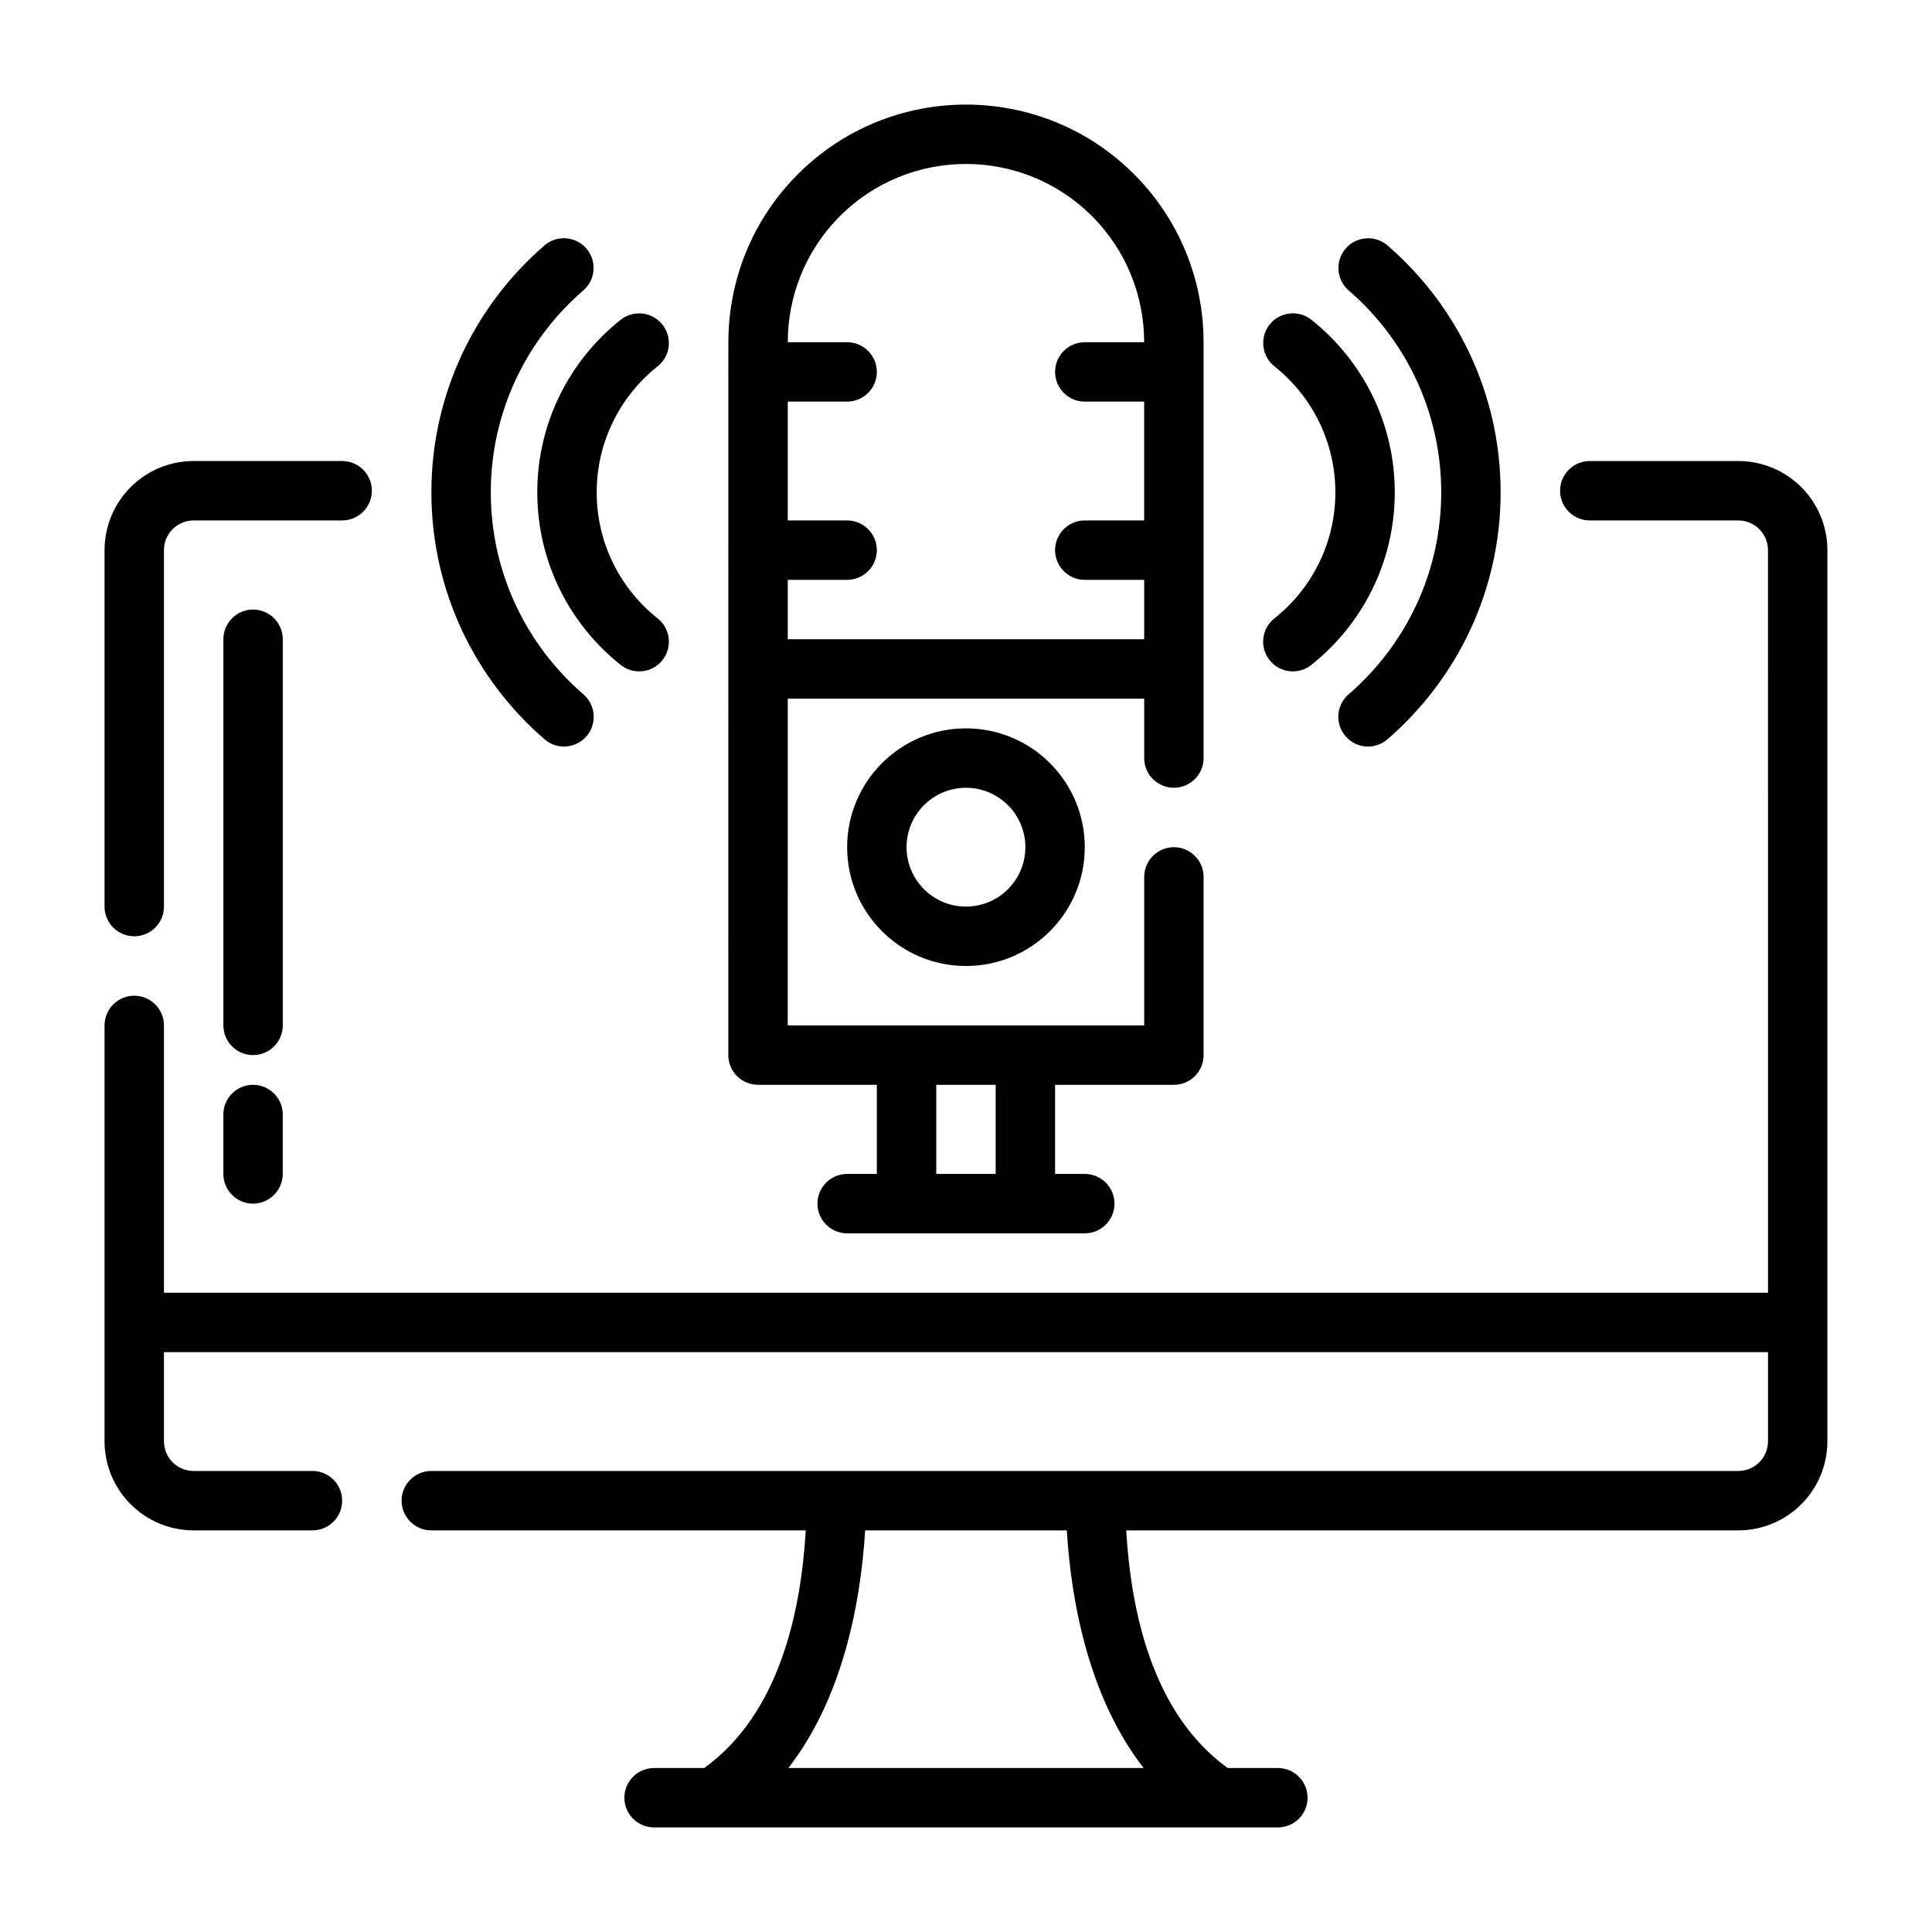 <?xml version="1.0" encoding="UTF-8"?>
<!-- Uploaded to: ICON Repo, www.iconrepo.com, Generator: ICON Repo Mixer Tools -->
<svg fill="#000000" width="800px" height="800px" version="1.1" viewBox="144 144 512 512" xmlns="http://www.w3.org/2000/svg">
 <path d="m612.54 486.59h-425.09v-70.848c0-4.344-3.527-7.871-7.871-7.871s-7.871 3.527-7.871 7.871v110.21c0 6.266 2.488 12.273 6.918 16.695 4.426 4.434 10.43 6.918 16.695 6.918h31.488c4.344 0 7.871-3.527 7.871-7.871s-3.527-7.871-7.871-7.871h-31.488c-2.086 0-4.094-0.828-5.566-2.305-1.48-1.473-2.305-3.481-2.305-5.566v-23.617h425.09v23.617c0 2.086-0.828 4.094-2.305 5.566-1.473 1.48-3.481 2.305-5.566 2.305h-346.37c-4.344 0-7.871 3.527-7.871 7.871s3.527 7.871 7.871 7.871h99.234c-1.258 21.113-6.731 48.391-26.898 62.977h-13.297c-4.344 0-7.871 3.527-7.871 7.871s3.527 7.871 7.871 7.871h165.31c4.344 0 7.871-3.527 7.871-7.871s-3.527-7.871-7.871-7.871h-13.297c-20.168-14.594-25.641-41.863-26.898-62.977h162.21c6.266 0 12.273-2.488 16.695-6.918 4.434-4.426 6.918-10.43 6.918-16.695v-236.16c0-6.266-2.488-12.273-6.918-16.695-4.426-4.434-10.43-6.918-16.695-6.918h-39.359c-4.344 0-7.871 3.527-7.871 7.871s3.527 7.871 7.871 7.871h39.359c2.086 0 4.094 0.828 5.566 2.305 1.48 1.473 2.305 3.481 2.305 5.566zm-185.83 62.977h-53.434c-1.219 19.926-6.18 44.715-20.348 62.977h94.133c-14.168-18.262-19.129-43.059-20.348-62.977zm-89.688-307.44c0 0.141-0.008 0.293-0.008 0.434s0 0.293 0.008 0.434v46.43c-0.008 0.117-0.008 0.242-0.008 0.371 0 0.125 0 0.25 0.008 0.371l-0.008 133.45c0 2.086 0.828 4.094 2.305 5.566 1.473 1.48 3.481 2.305 5.566 2.305h31.488v23.617h-7.871c-4.344 0-7.871 3.527-7.871 7.871s3.527 7.871 7.871 7.871h62.977c4.344 0 7.871-3.527 7.871-7.871s-3.527-7.871-7.871-7.871h-7.871v-23.617h31.488c2.094 0 4.094-0.828 5.566-2.305 1.48-1.473 2.305-3.481 2.305-5.566v-47.23c0-4.344-3.527-7.871-7.871-7.871s-7.871 3.527-7.871 7.871v39.359h-94.465l0.008-86.594h94.457v15.742c0 4.344 3.527 7.871 7.871 7.871s7.871-3.527 7.871-7.871v-54.852-0.25-0.25l-0.008-46.664c0.008-0.102 0.008-0.211 0.008-0.316 0-0.102 0-0.211-0.008-0.316v-7.566c0-16.121-6.148-32.242-18.438-44.531-24.578-24.578-64.48-24.578-89.062 0-12.289 12.289-18.43 28.41-18.43 44.531zm-133.83 197.23v15.742c0 4.344 3.527 7.871 7.871 7.871s7.871-3.527 7.871-7.871v-15.742c0-4.344-3.527-7.871-7.871-7.871s-7.871 3.527-7.871 7.871zm188.93-7.871v23.617h15.742v-23.617zm-173.18-15.742v-102.34c0-4.344-3.527-7.871-7.871-7.871s-7.871 3.527-7.871 7.871v102.34c0 4.344 3.527 7.871 7.871 7.871s7.871-3.527 7.871-7.871zm181.05-78.719c-17.383 0-31.488 14.105-31.488 31.488s14.105 31.488 31.488 31.488c17.383 0 31.488-14.105 31.488-31.488s-14.105-31.488-31.488-31.488zm-165.31-70.848h-39.359c-6.266 0-12.273 2.488-16.695 6.918-4.434 4.426-6.918 10.43-6.918 16.695v94.465c0 4.344 3.527 7.871 7.871 7.871s7.871-3.527 7.871-7.871v-94.465c0-2.086 0.828-4.094 2.305-5.566 1.473-1.48 3.481-2.305 5.566-2.305h39.359c4.344 0 7.871-3.527 7.871-7.871s-3.527-7.871-7.871-7.871zm165.31 86.594c8.691 0 15.742 7.055 15.742 15.742 0 8.691-7.055 15.742-15.742 15.742-8.691 0-15.742-7.055-15.742-15.742 0-8.691 7.055-15.742 15.742-15.742zm-111.7-143.72c-18.352 15.855-29.969 39.297-29.969 65.426 0 26.145 11.637 49.594 30 65.449 3.289 2.844 8.266 2.481 11.109-0.812 2.832-3.289 2.473-8.266-0.82-11.109-15.02-12.965-24.547-32.141-24.547-53.531 0-21.371 9.508-40.539 24.52-53.508 3.289-2.844 3.652-7.816 0.812-11.109-2.844-3.281-7.816-3.652-11.109-0.812zm213.13 11.918c15.012 12.965 24.52 32.133 24.52 53.508 0 21.387-9.516 40.566-24.547 53.531-3.289 2.844-3.652 7.816-0.812 11.109 2.832 3.289 7.809 3.652 11.098 0.812 18.367-15.855 30-39.305 30-65.449 0-26.129-11.617-49.57-29.969-65.426-3.289-2.844-8.266-2.473-11.098 0.812-2.844 3.289-2.481 8.266 0.805 11.109zm-19.688 20.105c9.832 7.816 16.152 19.875 16.152 33.402 0 13.531-6.32 25.602-16.16 33.41-3.41 2.699-3.977 7.66-1.273 11.059 2.699 3.41 7.66 3.977 11.059 1.273 13.477-10.699 22.121-27.223 22.121-45.746 0-18.516-8.637-35.031-22.105-45.73-3.402-2.699-8.359-2.133-11.059 1.266-2.699 3.402-2.133 8.359 1.266 11.059zm-173.25-12.328c-13.461 10.699-22.098 27.215-22.098 45.73 0 18.523 8.645 35.047 22.113 45.746 3.41 2.699 8.359 2.133 11.059-1.273 2.699-3.402 2.133-8.359-1.266-11.059-9.848-7.809-16.16-19.875-16.16-33.41 0-13.523 6.312-25.586 16.145-33.402 3.41-2.699 3.977-7.66 1.266-11.059-2.699-3.402-7.652-3.969-11.059-1.266zm138.73 5.945v-0.008c0-12.09-4.606-24.184-13.824-33.402-18.438-18.438-48.367-18.438-66.793 0-9.219 9.219-13.824 21.309-13.824 33.402v0.008h15.727c4.344 0 7.871 3.527 7.871 7.871s-3.527 7.871-7.871 7.871h-15.734v31.488h15.734c4.344 0 7.871 3.527 7.871 7.871s-3.527 7.871-7.871 7.871h-15.734v15.742h94.457v-15.742h-15.742c-4.344 0-7.871-3.527-7.871-7.871s3.527-7.871 7.871-7.871h15.734v-31.488h-15.734c-4.344 0-7.871-3.527-7.871-7.871s3.527-7.871 7.871-7.871z" fill-rule="evenodd"/>
</svg>